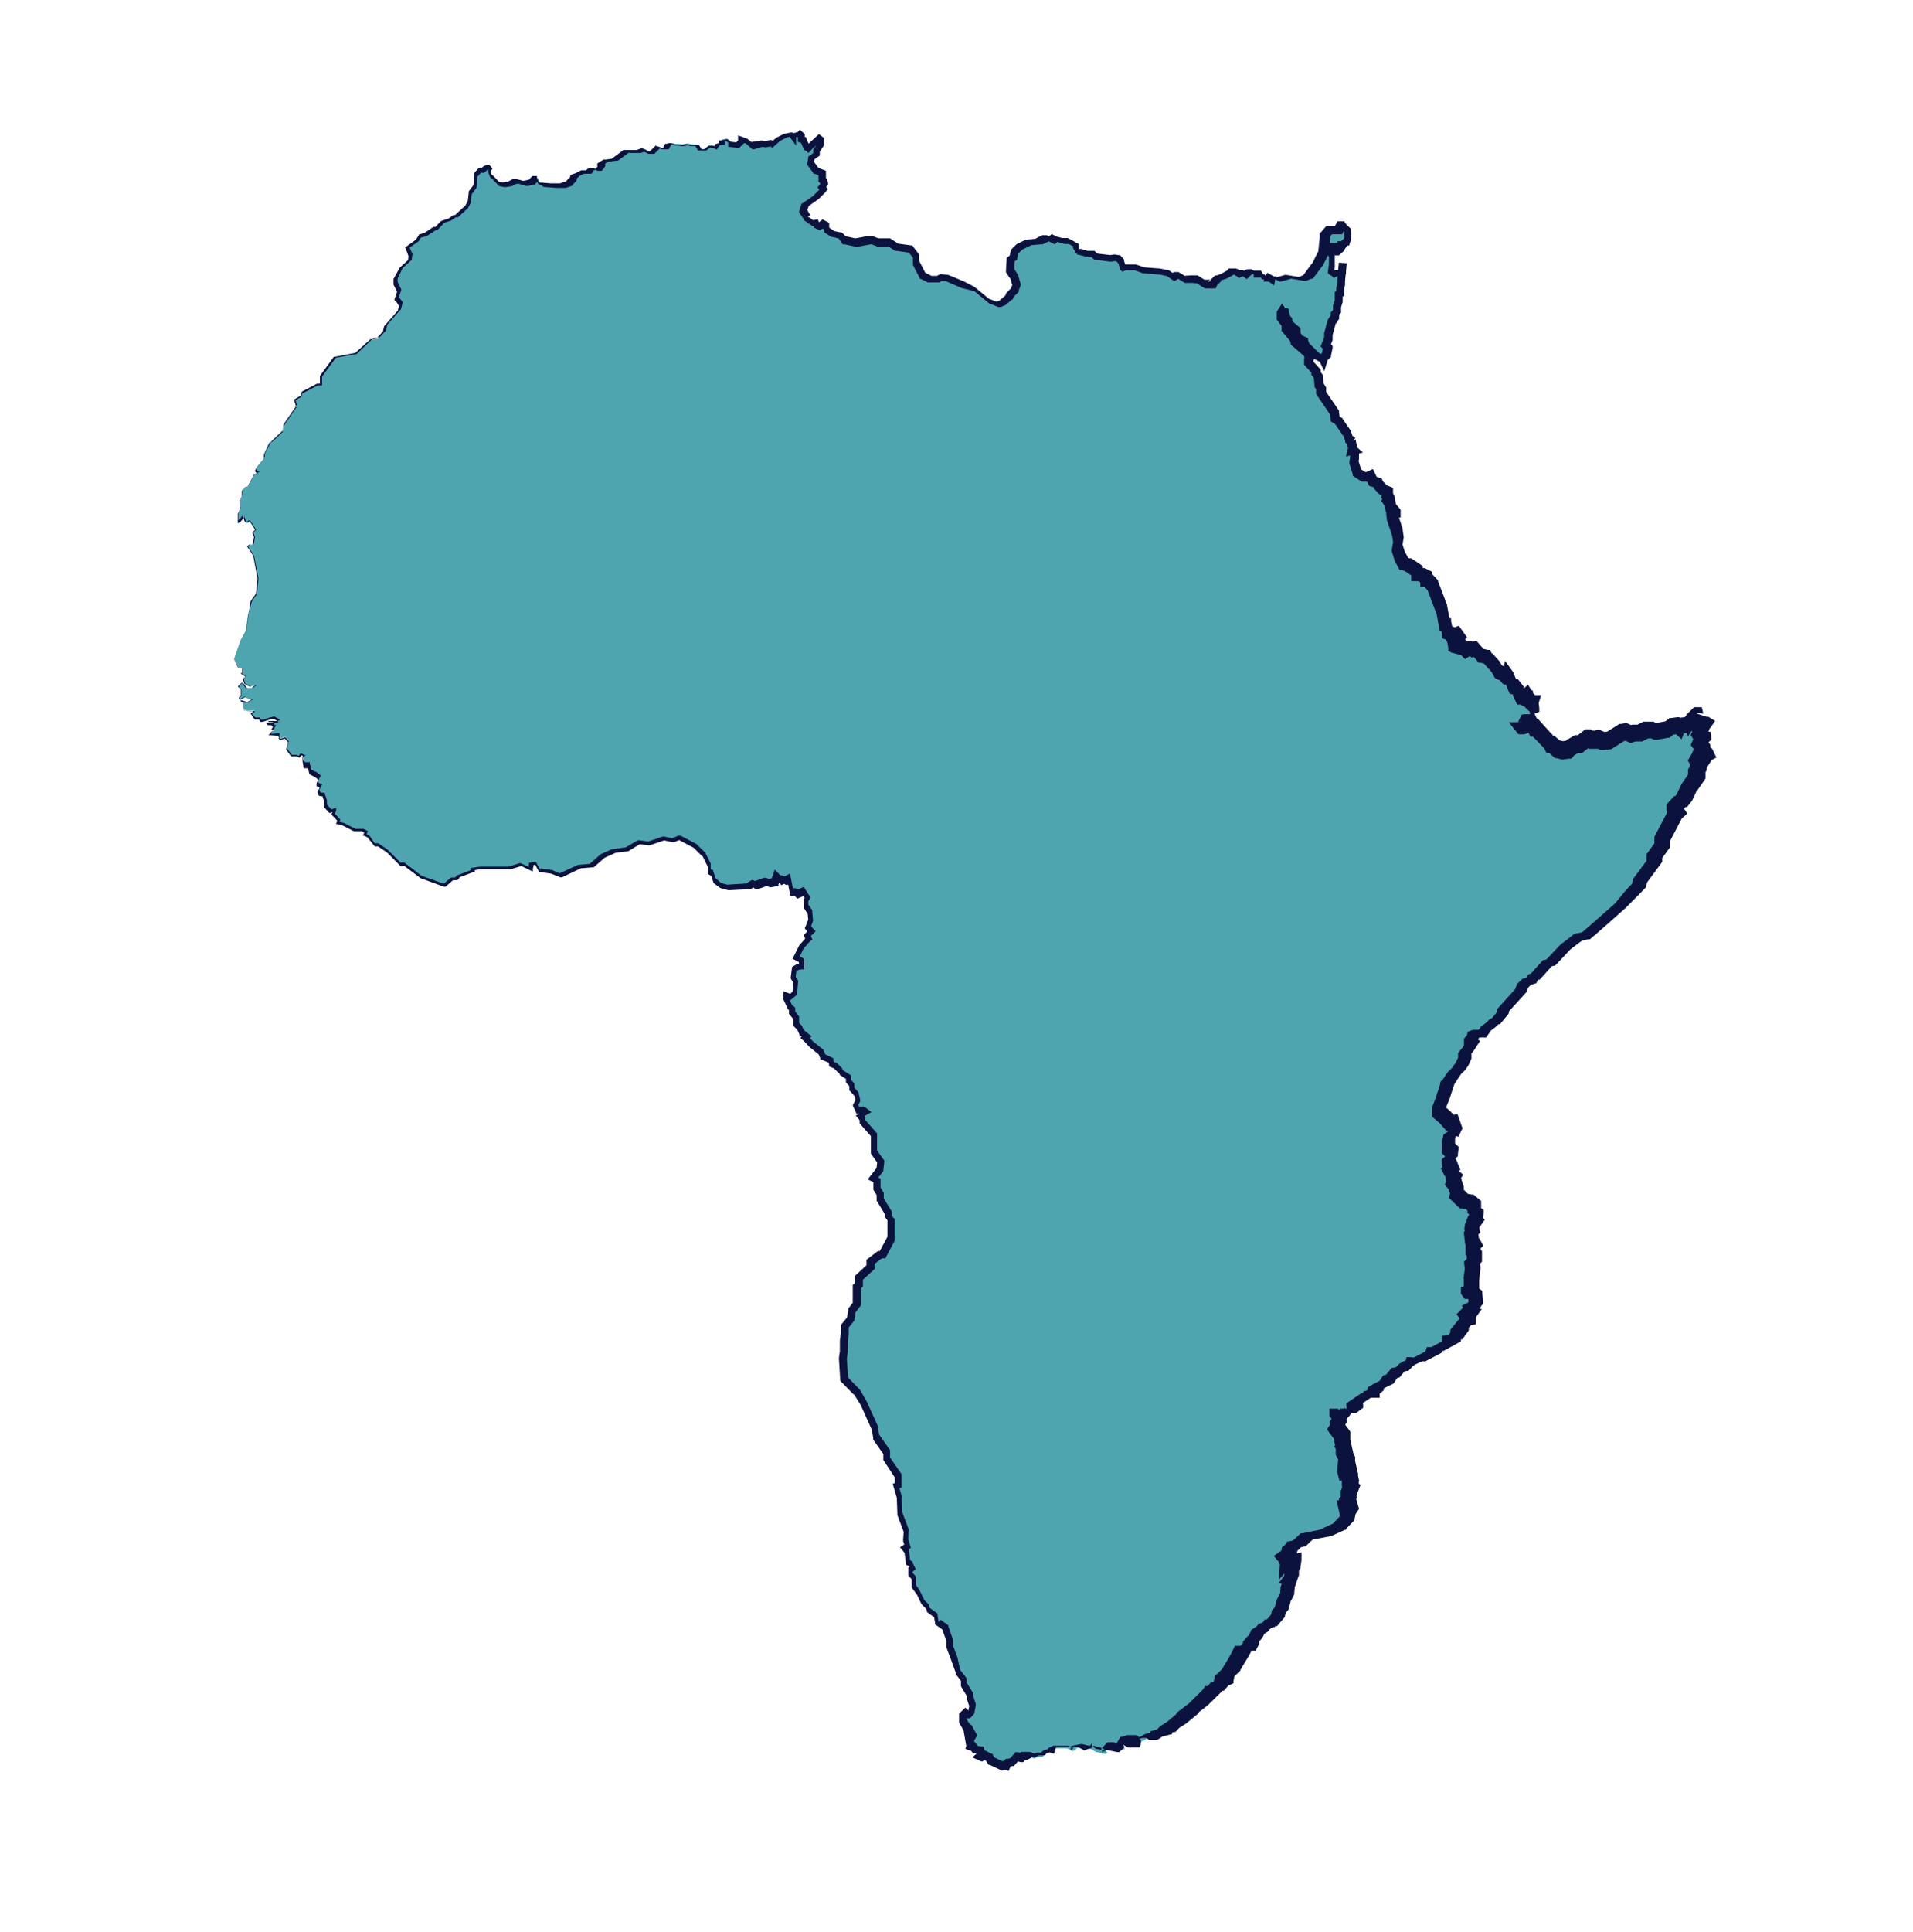 <svg id="Layer_1" data-name="Layer 1" xmlns="http://www.w3.org/2000/svg" viewBox="0 0 177 178.71"><defs><style>.cls-1{fill:#4ea5b0;}.cls-2{fill:#0c123e;}</style></defs><title>Africa</title><polyline class="cls-1" points="21.65 60.97 22.09 61.73 22.47 61.8 22.47 62.2 22.3 62.23 22.8 62.55 22.53 62.75 22.59 62.92 22.68 63.22 23.2 63.48 23.65 63.35 23.35 63.64 22.8 63.66 22.4 63.14 22.05 63.49 22.27 63.78 22.27 63.93 22.27 64.38 22.08 64.59 22.18 64.75 22.64 64.5 23.32 64.75 22.88 65.02 22.67 64.94 22.34 64.85 22.49 64.99 22.47 65.37 22.47 65.38 22.64 65.68 23.3 65.72 23.58 65.74 23.21 66.02 23.58 66.38 23.98 66.41 24.09 66.62 24.32 66.67 24.83 66.49 25.32 66.38 25.86 66.68 25.69 66.81 24.7 66.82 24.82 66.99 25.15 67.03 25.33 67.23 25.21 67.41 25.44 67.42 24.97 67.94 25.82 67.85 25.79 68.18 25.88 68.3 26.35 68.16 26.39 68.15 26.71 68.5 26.53 69.24 26.98 69.86 27.43 69.89 27.74 70.01 27.92 69.75 28.25 69.91 28.1 70.06 28.09 70.38 28.27 70.56 28.69 70.57 28.84 71.18 29.39 71.47 29.68 71.7 29.7 71.72 29.49 72.1 29.46 72.4 29.75 72.55 29.48 73.07 29.63 73.39 30.01 73.44 30.21 74.08 30.21 74.53 30.66 75.02 31.06 74.86 31.07 74.95 30.91 75.3 31.16 75.54 31.44 75.87 31.33 76.11 31.78 76.22 32.85 76.78 33.09 76.78 33.61 76.78 33.85 76.91 33.91 76.94 33.76 77.23 34.09 77.38 34.61 78.11 34.91 78.12 35.66 78.63 35.74 78.68 36.98 79.92 37.41 79.97 38.93 81.1 40.91 81.82 41.1 81.89 41.79 81.28 42.23 81.28 42.38 81.09 43.76 80.57 43.77 80.38 44.53 80.27 47.18 80.25 48.18 79.94 49.1 80.38 49.19 79.88 49.57 79.79 49.86 80.31 49.96 80.5 51.04 80.65 51.83 81 53.55 80.17 54.76 80.06 55.8 79.18 56.76 78.73 57.84 78.58 58.01 78.56 59.09 77.89 59.29 77.92 60.01 78.02 61.39 77.55 61.47 77.56 62.25 77.73 62.89 77.47 64.35 78.25 65.17 79.05 65.67 80.01 65.66 80.65 65.93 80.79 66.15 81.48 66.67 81.95 67.39 82.15 69.33 82.04 69.73 81.8 70.01 81.92 70.94 81.59 71.24 81.72 71.75 81.62 71.95 81.06 72.31 81.44 72.46 81.34 72.48 81.35 72.75 81.48 73.07 81.31 73.31 82.54 73.66 82.59 73.84 82.8 74.43 82.54 74.73 83.03 74.6 83.28 74.6 83.84 74.96 84.36 75.04 85.13 74.76 85.82 75.05 86.13 74.73 86.44 74.66 86.52 74.81 86.87 74.17 87.58 73.67 88.53 74.17 88.79 74.17 88.91 74.14 89.38 73.72 89.44 73.42 89.63 73.33 90.39 73.57 90.77 73.57 90.77 73.57 90.77 73.48 91.88 73.1 92.19 72.62 92.03 72.58 92.24 73.01 93.12 73.24 93.3 73.24 93.62 73.6 94.09 73.6 94.69 73.9 94.99 74.11 95.46 74.63 95.89 74.47 95.99 75.02 96.57 75.93 97.29 76.11 97.73 76.84 98.08 76.9 98.41 77.25 98.55 77.33 98.63 77.73 99.02 77.87 99.28 78.47 99.65 78.49 100.02 78.8 100.36 78.79 100.76 79.02 101.01 79.26 101.27 79.39 101.85 79.17 102.27 79.27 102.51 79.38 102.74 79.95 102.75 80.19 102.94 79.62 103.25 79.83 103.51 79.83 103.8 80.94 105.04 80.98 106.6 81.58 107.45 81.49 108.23 80.86 109.05 81.22 109.23 81.22 109.96 81.52 110.45 81.52 110.96 82.28 112.2 82.25 112.54 82.49 112.84 82.49 114.6 81.7 116.08 81.46 116.08 80.58 116.75 80.55 117.23 79.46 118.2 79.43 118.87 79.25 119.02 79.25 120.63 78.77 121.26 78.64 122.02 78.1 122.69 78.1 123.42 78.01 124.05 78.04 125.02 77.95 125.66 77.96 125.86 78.07 127.57 79.25 128.78 79.89 129.87 80.88 132.09 81.03 132.99 82.03 134.41 82.03 134.97 83.08 136.5 83.08 137.33 82.83 137.44 83.12 138.46 83.18 140.01 83.77 141.58 83.71 142.43 83.89 143 83.6 143.18 83.84 143.49 83.99 144.53 84.26 144.68 84.44 145.03 84.23 145.2 84.23 145.61 84.55 145.95 84.58 146.72 84.95 147.22 85.43 148.18 85.92 148.66 86.02 148.93 86.7 149.42 86.72 149.43 86.82 150.09 87.47 150.55 87.9 151.78 87.88 152.34 88.31 153.44 88.56 154.61 89.12 155.33 89.14 155.77 89.71 156.72 89.67 157.03 89.89 157.7 89.77 158.32 89.54 158.57 89.36 158.57 89.16 158.37 88.95 158.57 88.95 159.08 89.25 159.6 89.61 159.92 89.96 160.56 89.69 161.01 89.78 161.51 89.69 161.01 89.85 161.27 89.64 161.85 89.85 161.27 90.23 161.78 90.69 161.86 90.8 162.28 90.63 162.41 90.82 162.5 91.11 162.36 91.49 162.55 91.71 162.91 91.71 162.91 92.71 163.38 92.9 163.29 93.11 163.37 93.24 163.08 93.6 163.01 94.03 162.52 94.51 162.63 94.61 162.48 95.11 162.45 95.69 162.66 96 162.53 96.48 162.5 96.6 162.34 96.82 162.16 97.07 162.09 97.28 162.19 97.38 161.86 97.7 161.71 98.77 161.72 99.23 161.97 99.55 161.86 99.56 161.71 100.16 161.59 101.08 161.83 101.35 162.03 102.32 162.24 102.44 162.12 102.32 161.86 102.6 161.58 102.93 161.61 103.34 161.82 104.04 161.81 104.06 161.7 103.76 161.45 103.98 161.08 104.48 160.93 105.09 160.91 105.31 161.07 105.76 161.03 106.2 160.76 106.97 160.56 106.97 160.43 107.45 160.29 107.74 159.96 108.42 159.53 109.46 158.7 109.45 158.6 110.44 157.83 111.8 156.49 111.89 156.33 112.09 156.33 112.44 155.91 112.81 155.75 112.92 155.19 113.56 154.58 114.39 153.19 114.69 152.6 115.07 152.58 115.3 152.16 115.3 151.96 115.69 151.51 115.94 151.03 116.42 150.72 116.61 150.49 117.02 150.3 117.14 150.12 117.31 150.12 117.86 149.48 117.95 149.12 118.24 148.78 118.43 148.01 118.73 147.41 118.8 146.78 119.04 146.06 118.91 146.01 119.16 145.69 119.16 145.6 119.17 145.29 119.37 144.96 119.45 144.39 119.44 144.2 119.31 144.22 119.22 144.56 118.93 144.47 118.75 144.71 118.77 144.35 118.58 143.99 118.5 143.88 118.68 143.75 118.89 143.76 119.03 143.27 119.29 143.06 119.44 142.82 119.95 142.69 120.62 142.05 122.38 141.71 123.68 141.12 124.41 140.34 124.53 139.83 124.78 139.45 124.71 139.22 124.41 139.4 124.33 139.06 124.44 139.06 124.47 138.65 124.65 138.42 124.65 138.09 124.89 137.45 124.8 137.38 124.83 136.83 125 136.62 124.83 136.83 124.8 137.38 124.83 136.83 124.67 136.15 124.67 136.5 124.52 136.52 124.41 136.08 124.51 134.83 124.27 134.39 124.25 133.93 124.04 133.58 124.25 133.93 124.11 133.28 124.09 133 123.52 132.23 123.73 131.91 123.67 131.61 123.82 131.41 123.83 131.1 123.64 130.87 123.64 130.7 123.85 130.67 124.23 130.91 124.42 130.66 124.91 130.66 125.25 130.4 125.19 129.95 126.26 129.23 126.73 129.21 126.71 128.93 126.9 128.87 127.11 128.69 127.13 128.49 127.49 128.28 127.49 128.28 128.13 127.96 128.47 127.45 128.47 127.45 128.71 127.34 129.2 126.75 129.57 126.66 129.94 126.27 130.21 126.1 130.79 125.83 130.81 125.72 131.31 125.78 132.58 125.1 132.68 124.81 132.88 124.8 134.21 124.08 134.18 123.69 134.51 123.65 134.91 123.11 134.91 122.86 135.35 122.31 135.6 122.26 135.65 121.85 135.83 121.59 135.57 121.56 135.48 121.64 135.41 121.53 135.69 121.25 135.95 121.25 136.01 121.05 135.88 120.87 136.1 120.76 136.3 120.47 136.21 119.69 136.1 119.61 135.7 119.59 135.6 119.45 135.61 119.34 135.91 119.29 135.91 118.39 136.02 117.23 135.88 118.22 136.02 117.23 135.94 116.7 136.16 116.49 136.14 116 136.03 115.88 136.03 115.36 136.15 115.24 135.92 114.81 135.83 114.1 135.98 113.95 135.95 113.83 135.88 113.68 135.92 113.47 136.33 112.88 136.22 112.79 136.33 112.55 136.41 112.07 136.26 111.99 136.21 111.95 136.21 111.76 135.78 111.39 135.26 111.32 134.55 110.63 134.62 110.33 134.41 109.73 134.22 109.51 134.42 109.18 134.19 108.98 134.1 108.59 133.98 108.34 134.1 108.31 133.88 107.79 133.81 107.34 134.08 107.12 134.13 106.65 133.83 106.35 133.79 105.61 133.91 105.13 134.16 104.97 134.32 105.03 134.44 104.79 134.17 104.05 133.91 104.09 133.49 103.61 132.92 103.12 132.9 102.67 133.23 101.83 133.66 100.5 133.79 100.3 133.76 99.99 133.79 100.3 134.37 99.46 134.37 99.46 134.76 99.08 135.05 98.66 135.35 98.03 135.35 97.57 135.67 97.17 136 96.66 135.88 96.56 135.89 96.32 136.18 95.99 136.22 95.84 136.47 95.76 137.05 95.76 137.42 95.26 137.98 94.82 137.98 94.82 138.22 94.56 138.37 94.51 139.03 93.71 139.06 93.58 139.08 93.49 140.73 91.66 140.92 91.24 141.34 90.83 141.75 90.71 141.91 90.41 142.11 90.33 143.23 89.09 143.53 89 144.9 87.56 145.61 87.02 146.17 86.63 146.83 86.5 147.78 85.69 150.01 83.72 151.07 82.44 151.67 81.81 151.81 81.39 153.17 79.54 153.2 79.21 153.93 78.2 153.97 77.56 155.11 75.4 155.37 75.17 155.17 74.88 155.2 74.66 155.64 74.18 155.8 74.21 156.09 73.85 156.56 72.86 157.25 71.89 157.22 71.37 157.35 71.16 157.42 70.69 157.26 70.42 157.56 69.92 157.73 69.88 157.76 70.35 158.03 69.95 158.16 69.88 158.04 69.64 157.91 69.61 157.95 69.71 157.68 69.75 157.82 69.43 157.76 69.09 157.58 68.85 157.76 68.43 157.97 68.26 157.95 68.14 157.69 68.13 157.59 67.95 157.71 67.75 157.73 67.43 157.86 67.11 158.07 66.81 157.98 66.75 157.75 66.77 157.24 66.59 157.09 66.81 157.02 66.51 156.85 66.49 156.6 66.73 156.65 66.78 156.5 67.07 156.43 67.01 156.07 67.37 155.46 67.44 155.4 67.61 155.24 67.45 154.65 67.54 154.28 67.83 153.3 68.01 153.1 68.02 152.91 67.9 152.28 67.95 151.72 68.23 151.18 68.2 150.88 68.3 150.48 68.13 150.09 68.2 148.88 68.96 148.3 69.02 147.9 68.84 147.71 68.9 147.16 68.93 147.04 68.81 146.85 68.82 146.18 69.36 145.85 69.36 145.33 69.68 145.15 69.9 144.57 69.98 144.08 69.85 143.58 69.4 143.38 69.35 143.24 69.05 142.03 67.71 141.9 67.69 141.78 67.44 141.71 67.3 141.19 67.3 140.88 67.43 140.74 67.4 140.52 67.13 140.95 67.13 141.16 66.83 141.44 66.82 141.81 66.41 142.01 66.32 141.94 65.7 142 65.52 141.88 65.52 141.41 65.06 141.42 64.91 141.41 64.91 141.31 64.86 141.24 64.75 141.08 64.89 140.86 64.78 140.65 64.78 140.47 64.38 140.55 64.26 140.26 63.89 140.01 63.83 139.68 63 139.54 62.81 139.53 62.93 139.36 62.93 139.08 62.57 138.66 62.4 138.37 61.9 137.7 61.14 137.57 60.93 137.02 60.8 136.83 60.57 136.46 60.15 136.2 60.24 136.07 60.17 135.78 60.2 135.58 60.34 135.35 60.11 135.01 59.6 135.15 59.45 134.79 58.94 134.64 59 134.6 59.41 134.7 59.39 134.73 59.95 134.38 59.86 134.27 59.24 134.11 58.81 133.83 58.72 133.83 58.54 133.73 58.01 133.58 57.97 133.31 56.53 132.47 54.34 132 53.84 131.98 53.84 131.85 53.84 131.85 53.56 131.41 53.34 131 53.32 131 52.95 130.13 52.36 129.79 52.28 129.43 51.6 129.16 50.74 129.28 49.99 129.17 49.21 128.69 47.77 128.64 47.4 128.7 47.34 128.86 47.53 128.91 47.66 129.01 47.66 129.01 47.47 128.63 47.01 128.5 46.45 128.41 46.34 128.42 46.26 128.35 46.16 128.4 46.06 128.29 45.91 128.34 45.73 128.37 45.56 128.37 45.52 128.02 45.38 127.56 44.91 127.43 44.66 127.02 44.54 126.76 44.01 126.52 44.12 126.14 44.1 125.53 43.7 125.22 42.66 125.29 42.38 125.26 41.89 125.13 41.62 125.17 41.44 125.33 41.57 125.13 41.62 125.17 41.44 125.03 40.73 125.17 40.82 125.03 40.73 125.01 40.86 124.79 40.59 124.61 40.05 123.82 38.89 123.48 38.68 123.39 38.12 122.14 36.27 122.15 35.85 121.94 35.51 121.87 34.74 121.66 34.48 121.66 34.26 120.97 33.52 120.94 33.23 121.02 32.91 120.85 32.59 119.69 31.61 119.6 31.29 118.85 30.41 118.85 29.96 118.43 29.42 118.48 29.14 118.45 28.87 118.54 28.73 118.61 28.86 118.81 28.86 118.94 29.37 119.13 29.58 119.17 29.84 119.94 30.49 119.94 30.88 120.14 31.28 120.67 31.52 120.79 31.9 121.74 32.91 122.27 33.2 122.33 33.32 122.41 33.08 122.68 32.82 122.83 32.11 122.65 31.93 122.89 31.32 122.94 30.9 123.24 29.8 123.32 29.67 123.55 29.31 123.56 29.25 123.54 28.99 123.74 28.79 123.74 28.33 123.89 27.83 123.88 27.24 124 27.16 124 26.73 124.1 26.28 124.08 25.98 124.23 24.36 124.16 25.11 124.01 25.15 123.77 25.15 123.44 25.33 123.25 25.14 123.33 24.52 123.33 23.58 123.22 23.38 123.32 22.83 123.8 22.83 123.84 23.15 124.04 23.18 124.28 22.96 124.27 22.73 124.43 22.75 124.56 22.55 124.8 22.33 124.83 22.33 124.93 22.01 124.88 21.3 124.59 21.02 124.49 20.88 124.47 20.88 124.27 20.89 124.06 21.3 123.42 21.32 123.18 21.27 122.75 21.75 122.6 23.2 122.03 24.36 121.41 25.19 121.15 25.54 120.6 25.75 119.33 25.54 118.33 25.81 117.73 25.49 117.58 25.75 117.55 25.94 117.2 25.7 117.04 25.46 116.92 25.41 116.82 25.25 116.76 25.14 116.52 25.16 116.16 25.12 115.99 25 115.82 25.01 115.61 25.07 115.52 25.13 115.3 25.34 115.07 25.17 114.88 25.2 114.65 25.29 114.51 25.15 114.4 25.18 114.3 25.08 114.13 25.05 113.93 25.08 113.84 25.2 113.6 25.35 113.48 25.41 113.23 25.55 112.71 25.71 112.29 26.12 112.21 26.3 111.55 26.3 110.82 25.85 110.35 25.8 109.67 25.85 109.1 25.49 108.87 25.49 108.63 25.64 108.07 25.25 107.42 25.11 105.86 24.99 105.09 24.73 104.09 24.77 103.89 24.84 103.89 24.84 103.71 24.28 103.42 23.96 103.06 23.9 102.7 23.96 101.35 23.79 101.08 23.55 100.55 23.5 99.84 23.31 99.69 23.08 99.84 23.02 99.82 22.78 98.97 22.31 98.53 22.31 97.84 22.13 97.67 22.04 97.46 22.22 97.04 22.01 96.89 22.01 96.27 22.32 95.28 22.41 94.44 22.82 93.95 23.29 93.83 23.84 93.57 24.04 93.51 25.06 93.88 25.62 94.12 26.43 93.95 26.88 93.43 27.41 93.36 27.59 92.68 28.17 92.27 28.33 91.39 27.98 90.63 27.35 90.02 26.86 89.09 26.38 87.61 25.76 86.96 25.68 86.75 25.8 85.98 25.8 85.31 25.47 84.69 24.28 84.71 23.66 84.21 22.99 82.92 22.81 82.24 22.37 81.14 22.34 80.51 22.1 79.11 22.36 78.13 22.14 77.75 21.78 77.29 21.69 77.05 21.64 76.46 21.28 76.4 21.07 76.38 20.78 76.08 20.62 75.96 20.71 75.99 20.86 75.84 20.98 75.57 20.86 75.48 20.55 75.19 20.62 74.55 20.18 74.24 19.6 74.43 19.01 75.43 18.32 76.01 17.74 76.16 17.56 75.99 17.33 76.2 17.11 76.13 16.82 75.98 16.71 75.99 16.06 75.4 15.83 74.92 15.18 75.01 14.65 75.49 14.32 75.52 13.96 75.92 13.37 75.92 12.97 75.73 12.84 75.02 13.49 74.78 13.75 74.58 13.63 74.28 12.94 74.08 12.87 74.13 12.52 73.87 12.29 73.44 12.38 73.42 12.64 73.21 12.35 72.68 12.46 71.95 12.82 71.44 13.28 71.44 13.28 71.33 13.16 70.77 13.26 70.47 13.2 69.62 13.44 69.18 13.06 68.64 12.87 68.62 13.08 68.27 13.41 67.59 13.34 67.55 13.02 67.26 12.81 66.79 12.91 66.76 13.19 66.35 13.26 66.17 13.56 65.91 13.46 65.6 13.46 65.19 13.78 64.73 13.78 64.48 13.37 63.93 13.34 63.69 13.26 63.16 13.35 62.74 13.29 62.54 13.34 62.18 13.22 61.92 13.28 61.72 13.69 61.3 13.69 60.92 13.53 60.41 14.03 60.1 14.02 59.63 13.76 59.21 13.91 58.44 13.94 58 13.88 57.03 14.62 56.47 14.7 56.19 14.71 55.72 15.01 55.69 15.31 55.45 15.64 55.23 15.64 55.1 15.52 54.81 15.53 54.6 15.68 54.49 15.83 53.92 15.87 53.45 16.11 53.2 16.34 53.13 16.58 52.74 17 52.13 17.19 51.6 17.22 51.31 17.23 50.18 17.14 49.93 16.88 49.82 16.5 49.68 16.46 49.66 16.46 49.31 16.84 48.67 16.97 48.03 16.8 47.7 16.78 47.27 17 46.67 17.09 46.23 17 45.68 16.41 45.46 16.24 45.37 15.93 45.37 15.7 45.45 15.59 45.33 15.44 44.94 15.57 44.77 15.72 44.46 15.69 44.08 16.12 43.99 17.2 43.56 17.77 43.47 18.59 43.21 19.11 42.3 19.96 42.09 19.97 41.65 20.28 40.91 20.53 40.36 21.12 40.15 21.12 39.35 21.65 38.87 21.81 38.59 22.24 37.67 22.9 37.99 23.59 37.94 24.07 37.13 24.8 36.62 25.86 36.59 26.3 36.92 26.97 36.66 27.71 36.83 27.87 37.06 28.16 36.92 28.73 35.66 30.16 35.53 30.72 34.95 31.34 34.32 31.4 32.93 32.65 30.98 33.02 30.49 33.69 29.72 34.77 29.72 35.56 29.36 35.57 27.96 36.3 27.83 36.69 27.28 37.01 27.45 37.53 26.22 39.31 26.15 39.89 25.21 40.76 24.92 40.92 24.42 42.01 24.47 42.31 23.67 43.37 23.64 43.56 23.88 43.75 23.53 43.88 22.89 45.05 22.65 45.11 22.37 45.41 22.4 45.91 22.18 46.33 22.23 46.99 22.23 47.08 22.03 47.51 22.06 48.28 22.5 47.78 22.67 48.27 22.84 48.36 23.08 48.16 23.65 49.03 23.39 49.28 23.55 49.71 23.41 50.39 23.14 50.39 22.91 50.55 23.48 51.43 23.88 53.51 23.74 54.94 23.26 55.62 22.94 56.86 22.83 57.68 22.74 58.33 22.23 59.27"/><path class="cls-2" d="M21.65,61l.45.77h0l.38.06h0v.41h0l-.16,0h0l.5.32h0l-.27.2h0l.15.47h0l.51.25h0l.45-.12h.05l0,0-.3.29h0l-.55,0h0l-.41-.52h0l-.35.35v0l.23.28h0v.6h0l-.19.21v0l.1.15h0l.46-.25h0l.68.24.05,0-.05,0-.43.28h0L22.66,65h0l-.33-.09,0,0,.15.13h0v.41h0l.17.3,0,0c.31,0,.63,0,.94.06h.09l-.07,0-.36.28V66l.37.36h0l.41,0h0v0l.11.21,0,0,.23,0h0l.52-.19h0l.49-.11h0l.54.3.07,0-.06,0-.17.12h0l-1,0,0-.08.12.17,0,0,.34,0h0l.18.2,0,0,0,0-.12.18-.05-.09.23,0h.12l-.08.09L25,68l-.05-.1.85-.09h.07v.07l0,.34v0l.09.12-.07,0,.51-.15h0l0,0,.32.35,0,0v0l-.18.74V69.2l.46.62-.05,0,.45,0h0l.3.12-.08,0,.18-.26,0,0,.06,0,.33.15.1,0-.07.08-.16.15,0,0,0,.32,0-.06.18.18-.05,0h.48l0,.06.15.61,0,0,.54.28h0l.32.26,0,0,0,.06-.21.38v0l0,.3-.05-.08.29.15.08,0,0,.08-.27.51V73l.15.32-.07,0,.38,0h.06v.06l.21.63h0v.47l0-.06.45.48-.11,0,.4-.15.11,0,0,.12,0,.09V75l-.16.34,0-.11.25.24h0l.29.33,0,0,0,.06-.11.24L31.35,76l.46.11h0l1.07.55h.74l0,0,.3.16.1,0L34,77l-.15.29,0-.16.33.16h0l0,0,.51.73L34.61,78H35l0,0,.83.56h0l1.24,1.23-.07,0,.42,0h0l0,0L39,81l0,0,2.17.78-.15,0,.7-.61,0,0h.49l-.11,0,.15-.19,0,0,0,0,1.38-.52-.1.13v-.32h.12l.76-.11h0l2.65,0h0l1-.32.06,0,.06,0,.92.43-.24.13.09-.5,0-.11.11,0,.38-.09.13,0,.06.11.4.71L50,80.32l1.07.15h0l.79.34h-.15L53.47,80l0,0h0l1.21-.11-.1,0,1-.88h0l0,0,1-.45,0,0h0L58,78.36l-.08,0L59,77.72l.06,0h.08l.92.12h-.1l1.38-.47,0,0h.06l.86.18h-.12l.63-.26.1,0,.09,0,1.47.77h0l0,0,.82.8,0,0v0l.51,1,0,0v.7l-.13-.22.27.14.09,0,0,.09.23.7-.07-.1.52.46-.1,0,.73.2h-.08l1.94-.12-.12,0,.4-.24.1-.07.12,0,.29.12h-.18l.92-.33.1,0,.09,0,.3.13h-.15l.51-.11-.18.17.19-.56.13-.39.29.29.37.38-.32,0,.15-.09.12-.07.12.06.29.13h-.23l.32-.17.3-.16.07.34.24,1.22-.22-.2.35,0,.1,0,.06.07.19.21-.3-.07.59-.25.2-.09.12.19.3.48L75,83l-.07.13-.14.25,0-.12v.56l0-.15.36.52,0,.05v.07l.07.77v.06l0,.06-.27.7L75,85.64l.29.31.18.18-.18.18-.4.39.06-.29.15.35.07.16L75,87l-.63.71,0,0-.5,1-.12-.36.5.25.16.08v.17l0,.59v.22l-.22,0-.42.07.1,0-.29.18.12-.19-.1.76,0-.17.24.38,0,.07v.09l-.09,1.11V92l-.09.07-.38.32-.11.1-.15,0-.48-.17.36-.21,0,.21,0-.16.42.88-.07-.1.23.18.1.09v.45l-.06-.17.37.47.05.07v.7l-.08-.19.31.3,0,0,0,0,.22.47-.08-.1.51.42.29.23-.31.21-.15.11.05-.42.54.58,0,0,.91.72.06.05,0,.07.18.43-.14-.14.73.35.13.06,0,.14.06.33L77,98.15l.35.14.05,0,0,0,.48.47,0,0,0,0,.13.26L78,99l.6.37.13.08v.15l0,.36-.08-.17.32.34.08.09v.12l0,.39-.07-.2.47.51,0,0,0,.08.13.57,0,.11,0,.09-.23.43v-.26l.21.47-.25-.17.57,0h.09l.08.06.24.18.35.26-.39.22-.57.32.08-.44.22.26.06.08v.39l-.07-.19,1.1,1.24.08.07V105l0,1.56,0-.16.6.85.07.09,0,.11-.09.79v.08l-.06.07-.63.81-.1-.44.36.18.17.08V110l0-.16.3.49,0,.07v.6l0-.15.76,1.24,0,.08v.1l0,.33-.07-.21.25.3.06.08v1.94l0,.07L82,116.23l-.08.16h-.43l.19-.06-.88.66.12-.22,0,.48v.13l-.09.08-1.09,1,.1-.21,0,.66V119l-.1.09-.18.15.11-.24v1.71l-.06.09-.49.63.06-.14-.12.76v.09l-.06.06-.54.67.07-.2v.77l-.09.64V124l0,1v.06l-.09.63v-.06l.13,1.91-.09-.21,1.18,1.22,0,0,0,0,.63,1.09h0v0l1,2.22,0,0v0l.15.89-.06-.13,1,1.42.06.09V135l0-.19,1.06,1.53,0,.08v1.16l-.21.08-.26.11.2-.39.29,1v.08l.06,1.55,0-.11.59,1.57,0,.07v.07l-.06.85v-.12l.18.57.08.25-.22.14-.29.18.08-.5.25.31,0,.07,0,.09.14,1.05-.17-.25.27.14.09.05,0,.09.18.36.13.25-.22.17-.21.17.13-.27v.41l-.09-.23.32.34.08.1v.12l0,.77-.06-.19.36.5,0,0v0l.49,1-.07-.08.49.48,0,.05,0,.07.1.27-.12-.16.69.5.12.09,0,.14.1.65L87,149.8l.66.47.09.07,0,.1.43,1.23,0,.05v.63l0-.14.42,1.11v.05l.26,1.16-.07-.14.56.73.07.09v.11l0,.44,0-.17.58.95.06.11,0,.12,0,.3,0-.15.22.67,0,.09,0,.09-.12.62,0,.09-.06.08-.24.26-.1.11h-.49l-.11-.11-.19-.2h.5l-.21.2.11-.26v.51l0-.18.3.52-.07-.09.36.32,0,0,0,.05.36.64.1.19-.11.18-.27.44,0-.25.08.51-.71.12-.09-.5-.35-2,1,1.75.16.27.08.15,0,.15L90,162l-.68-.24.2-.58.23-.63.41.54.38.5-.23-.14.47.09.23,0,.05.22.11.42.06.22-.18.15-.17.14-.08-.62.19.09h-.31L91,162l.16-.08.17.08.37.2.09,0,.06.09.22.36-.15-.14,1,.47h-.31l.19-.09.13-.07.15.05.21.08-.46.2.13-.29.08-.18.19,0,.36-.07-.21.12.43-.49.14-.17.22,0,.48.1-.38.16.09-.15.11-.14.18,0,.49,0h.08l.07,0,.59.21h-.27l.31-.14.06,0H96l.48,0-.28.14.13-.16,0,0,0,0,.21-.18.06-.05.08,0,.25-.07.13,0,.13.06.21.1-.52.23.1-.33,0-.16.16-.07.31-.15.08,0h1.24l.08,0,.47.25-.3,0,.31-.12-.24.34v-.15l0-.29.28-.05.61-.13h.08l.08,0,.93.23.07,0,.06.05.27.2-.15-.07,1,.21-.35.1.13-.13-.08.44L102,162l-.11-.24.18-.19.28-.29.13-.13.18,0,.33,0H103l.06,0,.41.22-.18-.05h.7l-.36.29,0-.11.13.39-.3-.26-.25-.2.16-.28.22-.37.07-.13.15,0,.5-.16h.1l.61,0h.14l.11.08.21.17-.26-.08.45,0-.17,0,.44-.27,0,0h0l.77-.2-.29.37v-.42l.28-.08.48-.14-.18.11.3-.33,0,0,0,0,.68-.44,0,0,1-.83-.14.33v-.31l.16-.13,1-.76,0,0,1.36-1.35-.07.09.09-.16.11-.19h.43l-.29.14.35-.42.06-.07.09,0,.37-.16-.23.29.1-.56,0-.12.1-.09.64-.61-.07.08c.38-.65.8-1.28,1.12-2l.1-.2h.24l.38,0-.34.21L115,152l0,.19v-.35l.1-.11.39-.45,0,.07.24-.47,0-.1.09-.05.48-.32-.09.09.19-.23.06-.08.08,0,.41-.19-.17.14.13-.17.11-.18h.39l-.31.14.55-.64-.08.16.09-.36,0-.09.06-.07.29-.34-.08.16.19-.77v0l0,0,.3-.6,0,.14.06-.63v-.08l.24-.73.25.51-.13,0-.51-.19.33-.44.24-.32-.08.23v-.51l0-.09.2-.33,0,.14.08-.56v-.09l.48.37-.13,0,.32-.3-.09.34-.11.41-.4-.12-.29-.09.45-.14-.18.23-.82,1,.08-1.33,0-.35,0,.22-.2-.37,0,.06-.08-.11-.27-.34.36-.25.19-.13.11-.07h.34l-.41.29.14-.49,0-.12.1-.08.26-.21-.09.1.15-.24.09-.14.16,0,.51-.13-.19.1.68-.64.08-.08.12,0,1.76-.35-.09,0,1.3-.59-.14.09.73-.78-.1.19.12-.51,0-.07,0-.06.25-.38-.05.35-.07-.23.62.24-.31.18-.5.3-.12-.57-.08-.34-.11-.52h.63l-.42.4,0-.41v-.13l.08-.11.18-.23-.09.27V138l0-.08.24-.63.12.48-.09-.08-.16-.13v-.22l0-.54v-.14l.08-.1.17-.21.66.53-.17.21.1-.24,0,.54-.85-.05,0-.54v.12l-.17-.68.84-.1v.71l-.36.06-.14,0-.38.07-.1-.38-.11-.44,0-.07v-.07l.1-1.25,0,.24-.24-.44,0-.09v-.1l0-.47.07.21-.22-.35.74-.45.21.35-.78.32-.16-.65V133l.08.23-.57-.77-.18-.25.16-.25.22-.32-.07.33-.06-.31,0-.19.12-.15.15-.2-.09.24,0-.32.1.31-.19-.23-.11-.12v-.71l.37,0,.22,0,.16,0,.13.08.38.25-.58.1.2-.26.13-.17h.7l-.26.08.34-.25-.17.41-.06-.46,0-.27.22-.15,1.07-.72.1-.07h.13l.47,0-.43.47,0-.27,0-.35.33-.11.19-.06-.16.09.22-.18-.16.3,0-.2v-.23l.2-.12.36-.21h0l.64-.32-.17.15.34-.51.07-.11.12,0,.24-.1-.16.12.49-.6.09-.11.15,0,.37-.08-.22.13.37-.39,0,0,0,0,.27-.18h0l0,0,.58-.27-.24.31,0-.11.09-.39.4,0,.49.06-.26,0,1.27-.67-.21.24.1-.29.1-.27.29,0,.2,0-.18.06,1.33-.73-.24.43,0-.38,0-.42.42-.06.33,0-.3.19.39-.55-.08.27v-.4l.09-.13L135,122l.11-.14.17,0,.25,0-.37.4,0-.41v-.11l.07-.1.18-.26.32.71-.26,0,.34-.11-.09.08-.37.3-.28-.38-.08-.11-.23-.31.28-.28.28-.29.14-.13H136l-.43.32.06-.2.06.4-.13-.18-.31-.43.48-.24.21-.11-.17.15.2-.29-.07.31-.1-.78.18.31-.11-.08.26.1-.4,0h-.22l-.13-.18-.1-.14-.11-.15,0-.18,0-.11,0-.35.34-.05.31,0-.39.45v-.94l.11-1.16.92.11-.15,1-.91-.14.14-1v.13l-.07-.53,0-.23.17-.16.21-.21-.14.34V116l.12.3-.11-.12-.12-.13v-.89l.13-.13.12-.13-.08.55-.23-.43,0-.07v-.09l-.09-.71,0-.22.16-.16.15-.16-.12.44,0-.12,0,.1-.08-.15-.07-.15,0-.16.05-.21,0-.09,0-.08.41-.59.08.62-.11-.09-.26-.22.14-.32.1-.24,0,.11.07-.47.23.47-.21-.12-.22-.13v-.46l.17.35-.43-.36.23.11-.52-.08-.15,0-.11-.11-.71-.68-.19-.18.06-.26.07-.3v.25l-.2-.6.08.16-.19-.23-.21-.26.17-.29.2-.32.09.6-.23-.21-.12-.1,0-.15-.09-.39,0,.11-.12-.24-.26-.52.56-.15.12,0-.32.64-.22-.53,0-.06v0l-.07-.45,0-.26.21-.18.27-.22-.17.31,0-.47.14.4-.3-.3-.13-.13v-.18l0-.74v-.14l.12-.48.05-.19.15-.1.25-.16.18-.12.22.07.17,0-.58.25.12-.24,0,.37-.27-.74.52.32-.26,0-.26,0-.17-.19-.42-.48,0,0-.57-.49-.15-.14v-.2l0-.46v-.1l0-.1c.13-.35.29-.69.4-1.06l.35-1.08,0-.07,0-.06.14-.19-.09.33,0-.31,1-.11,0,.3-.88-.21.57-.84,0,0,0,0,.4-.38-.07.08.29-.43,0,.07.3-.63,0,.21V97.4l.11-.14.32-.4,0,0,.33-.52.11.66-.12-.1-.21-.16,0-.26v-.41l.11-.12.29-.33-.11.19,0-.14.07-.25.25-.09.25-.08.07,0h.67l-.39.2L137,95l0-.06.06,0,.56-.44-.06.06.23-.26.09-.09.12,0,.15-.06-.22.16.66-.8-.1.19,0-.21,0-.13.09-.09,1.65-1.83-.09.14.18-.42,0-.1.07-.07.42-.41.09-.08.12,0,.41-.13-.3.24.17-.3.08-.16.17-.07.2-.07-.19.13,1.12-1.24.09-.11.14,0,.3-.09-.22.14,1.36-1.44,0,0,0,0c.42-.33.85-.65,1.29-1l.1-.06.1,0,.66-.12-.23.11c1.07-.91,2.12-1.85,3.17-2.78l-.05.06,1.06-1.29h0l0,0,.6-.62-.11.19.14-.42,0-.08,0-.06,1.36-1.84-.09.24,0-.33V79l.08-.11.73-1-.09.24,0-.63v-.1l.05-.09,1.13-2.16,0-.08.06-.06.26-.23-.08.63-.2-.28-.1-.16,0-.18,0-.22,0-.15.1-.12.44-.48.18-.19.26,0,.16,0-.46.17.29-.36-.06.1.47-1,0,0,0,0,.69-1-.08.3,0-.52v-.15l.07-.12.13-.22-.06.17.08-.47.06.32-.16-.27-.14-.24.14-.24.29-.5.1-.17.19-.05.18,0,.55-.14,0,.57,0,.48-.86-.24.27-.4.06-.1.11,0,.12-.07-.2.62-.11-.24.31.25-.13,0,.56-.61,0,.09.19.55-.57.07-.27,0-.85.12.36-.78.15-.32,0,.29-.06-.34.08.19-.18-.25-.16-.21.11-.25.18-.41,0-.11.09-.07.21-.17-.16.43,0-.12.45.39h-.53l-.12-.23-.1-.18-.14-.23.14-.24.12-.19-.07.2,0-.32v-.07l0-.07.13-.32,0,0,0,0,.21-.31.15.66-.1,0,.28.06-.23,0h-.09l-.09,0-.51-.18.54-.19-.15.23-.58.91-.26-1-.07-.31L157,67l-.17,0,.38-.13-.24.24V66.4l0,0,.24.25-.16.3-.15.28-.26.5-.44-.35-.07-.05.62,0-.36.36-.11.11-.16,0-.61.07.38-.3-.06.16-.24.65-.51-.46-.16-.15.37.11-.59.09.22-.1-.36.29-.09.08-.12,0-1,.18H153l-.12-.07-.19-.11.27.06-.63,0,.17,0-.56.28-.11,0h-.11l-.54,0,.16,0-.3.09-.17.06-.16-.07-.39-.18.27,0-.39.08.15-.06-1.21.75-.09.06h-.1l-.58.07h-.13l-.12,0-.4-.19h.35l-.19.07-.07,0h-.06l-.55,0H147l-.14-.13-.12-.12.33.13h-.2l.27-.1-.67.54-.12.09h-.48l.22-.07-.52.31.12-.09-.18.22-.12.13-.17,0-.58.07h-.09l-.08,0-.49-.12-.11,0-.08-.07-.5-.46.18.11-.19-.06-.2,0-.09-.19-.14-.3.07.11L141.7,68l.25.14-.13,0-.23,0-.09-.21-.19-.39.41.25h-.52l.16,0-.31.13-.13,0-.13,0-.14,0-.15,0-.1-.12-.22-.27-.58-.73H141l-.36.19.2-.3.13-.19h.5l-.31.15.37-.42.07-.08.09,0,.21-.09-.28.46-.07-.62v-.09l0-.09.06-.19L142,66h-.31l-.12-.13-.46-.45-.14-.14v-.35l.21.39h0l0,0-.1,0L141,65.2l-.07-.11-.07-.12.67.11-.16.14-.22.2-.27-.14-.22-.11.2,0h-.49l-.12-.25-.18-.39-.1-.22.13-.2.08-.12,0,.5-.29-.37.24.16-.25-.07-.21-.06-.08-.2-.34-.83.06.09-.14-.19.79-.19,0,.12-.05.37h-.76L139,63.2l-.28-.35.17.12-.42-.17-.13-.06-.08-.13-.28-.5.05.07-.68-.75,0,0,0,0-.12-.22.28.21-.56-.13-.15,0-.09-.12c-.17-.21-.36-.42-.54-.63l.46.12-.26.09-.18.07-.18-.11-.12-.07.27.06-.3,0,.19-.07-.19.13-.3.21-.25-.25-.24-.24,0,0,0,0-.33-.5-.19-.28.23-.24.13-.16,0,.54-.36-.51.5.15-.15,0,.27-.36,0,.41-.5-.46h.09l.48-.08,0,.48,0,.56,0,.58-.56-.15-.35-.09L134,60.2l0-.27-.11-.62,0,.09-.17-.43.26.25-.27-.09-.29-.1v-.4l-.11-.53.3.32-.15,0-.25-.08-.05-.25-.27-1.44,0,.07-.83-2.2.09.14-.47-.5.3.14h-.57v-.7l.23.38-.44-.23.18,0-.41,0h-.4V53l.18.34-.88-.59.14.06-.33-.08-.18,0-.09-.17-.36-.68,0,0v0l-.27-.86,0-.09v-.1l.12-.74v.12l-.11-.79,0,.08-.48-1.44v-.07l-.05-.37,0-.2.15-.15.07-.06.32-.32.28.35.16.19,0,0,0,.06,0,.13-.39-.26h.1l-.4.4v-.19l.09.27-.38-.46-.06-.08,0-.09-.14-.55.07.15-.08-.12-.1-.13,0-.15v-.09l.09.31-.08-.09-.17-.21L128,46l0-.11,0,.42-.11-.15-.11-.15.05-.18,0-.18v0l0-.22.25.45-.35-.14-.08,0-.06-.06-.46-.48,0,0,0-.06-.12-.24.25.21-.41-.12-.18-.06-.07-.16-.26-.53.53.19-.24.12-.09,0H126l-.09-.06-.62-.4-.13-.08,0-.14-.31-1,0-.11,0-.11.07-.28v.12l0-.49,0,.15-.13-.26-.06-.13,0-.14,0-.18.15-.64.5.43.15.12.58.5-.73.2-.19,0-.65.18.15-.66.05-.18v.17l-.14-.72-.19-1,.82.62.14.1-.48.63-.13-.1.63-.25,0,.13-.15.85-.55-.65-.23-.27,0-.06,0-.08-.18-.53,0,.1-.79-1.17.11.11-.33-.21-.15-.1,0-.17-.09-.56.07.16-1.26-1.85-.07-.11v-.55l.06.23-.21-.34,0-.08v-.09l-.07-.77.08.21-.21-.26-.09-.11v-.36l.1.26-.68-.74-.09-.1v-.12l0-.29v-.13l.08-.32,0,.27-.16-.32.09.12-1.16-1-.09-.07,0-.11-.09-.32.07.14-.74-.88-.09-.1V30l.08.24-.42-.55-.1-.13,0-.17,0-.27v.1l0-.27,0-.13.08-.12.09-.14.33-.5.31.51.08.13-.33-.19h.49l.08.29.13.51-.07-.15.18.22.06.08,0,.1,0,.25-.13-.22.77.65.13.11v.57l0-.17.2.4-.18-.18.53.24.15.07,0,.16.12.38-.08-.14,1,1-.1-.07.53.29.11.06,0,.1.06.13-.69.05.07-.24,0-.1.07-.07.28-.25-.11.19.15-.71.1.34-.18-.18-.18-.17.1-.23.24-.61,0,.1,0-.42V30.8l.3-1.1,0-.06,0,0,.31-.49,0,.12v.05l0-.26v-.17l.12-.12.19-.2-.1.26v-.57l.16-.5,0,.12V27l.18-.11.13-.08-.17.31v-.5l.1-.46v-.26l.14-1.61.73.06-.07.75,0,.24-.23.07-.15.05-.05,0h-.3l.17-.05-.34.18-.23.12-.19-.19L123,25.4l-.13-.13,0-.18.09-.62v-.89l0,.18-.12-.2-.06-.12,0-.13.1-.54.06-.3h1.09l0,.31,0,.32-.31-.31.2,0-.29.09.24-.21-.12.28v-.23l0-.41.41,0,.16,0-.33.16.13-.2,0,0,0,0,.25-.22.11-.1h.17l-.37.25.11-.32,0,.13,0-.71.11.23-.29-.28,0,0,0,0-.1-.15.31.15h-.22l.3-.19-.22.42-.1.19h-.92l-.24-.05.33-.11L123,22l.08-.2L123,23.24v.07l0,.05-.58,1.15v0l0,0-.88,1.18-.06.08-.1,0-.54.21-.09,0h-.1l-1.27-.22h.15l-1,.28-.13,0-.13-.06-.59-.32.46-.13-.15.26,0-.13,0,.2-.1.54-.44-.32L117,26l0,0,0-.05-.17-.24.17.13-.12,0-.11,0-.06-.09-.1-.16v0l-.05-.11.33.19-.25,0h-.05l-.36,0H116L116,25.4l-.17-.13.22.06-.16,0,.07,0-.2.07.07,0-.1.05.06-.05-.22.22-.21.2-.23-.17-.22-.17.24.06-.19,0,.09,0-.23.09-.21.09-.16-.16-.14-.14.31.1-.11,0-.17,0-.13-.11-.1-.1.16.08-.16,0h.11l-.2,0,.23-.13-.09.12,0,.05-.06,0a5.71,5.71,0,0,1-.64.35l0,0h0l-.51.16L113,26l-.43.4.08-.11-.08.18-.09.21h-1l-.08-.05-.72-.46.14.05-.47-.05h.05l-.67,0h-.11l-.09-.06-.58-.36.18.05h-.23l.17-.05-.24.15-.18.11-.18-.12-.56-.4.12.06-.65-.14h0l-1.56-.13h-.07L105,25l.12,0-1,0,.08,0-.19.07-.17.05-.13-.11h0l-.08-.06,0-.1-.18-.55.07.11-.29-.31.19.1-.36-.06h.1l-.36.06h-.09l-1.35-.17h-.1l-.07-.07-.28-.24.19.08-.53-.05h-.06l-.71-.19-.11,0-.07-.09-.15-.23-.22-.33.37-.14.15-.06-.2.31,0-.24.17.26-.85-.47.16,0h-.52l-.7-.19h-.07l-.17-.1.36,0-.21.18-.16.14-.19-.1-.42-.21.14,0h-.15l.14,0-.62.31,0,0H96.3l-1,.09.11,0-.85.41.08-.06-.48.47.08-.16-.12.55,0,.11-.09.06-.26.2.12-.23-.06,1,0-.18.36.56,0,0v0l.24.81,0,.09,0,.1-.17.45,0,.07,0,.05-.52.52.07-.11-.07.19,0,.08-.06,0-.68.57,0,0,0,0-.41.16-.11,0-.11,0-.88-.35,0,0,0,0-1.37-1.12,0,0L89,26.65h0L87.5,26l.08,0L86.93,26l.18,0-.21.12-.07,0h-.92l-.07,0-.66-.33-.09,0,0-.08-.62-1.2,0-.07v-.69l.06.18-.5-.66.2.11-1.29-.18h-.06l-.06,0-.68-.44.15.05-1.1,0h0l0,0-.62-.24h.16l-1.41.26h-.11l-1-.22H78l-.06-.06L77.55,22l.14.07L77,21.92h-.06l0,0-.59-.37-.09-.06,0-.1-.06-.21v-.06l0-.29.15.23-.3-.17.3,0-.12.09.11-.28,0,.15,0,.17-.13.11L76,21.2l-.14.11-.15-.07-.28-.13-.12-.05,0-.12-.09-.31.33.2-.29.06-.12,0-.1-.07-.64-.44,0,0,0-.06L74,19.74l-.06-.11,0-.12.2-.59,0-.09.07,0,1-.69,0,0,.57-.57h0l.15-.18v.34l-.16-.23-.14-.18.16-.17.21-.22-.06.26-.08-.29L76,17l-.15-.1-.12-.09v-.14l0-.65.17.26-.59-.23-.07,0,0-.06-.48-.65-.07-.1,0-.11.09-.53,0-.12.09-.06.49-.33-.12.2,0-.36v-.08l0,0,.39-.59,0,.15V13l.1.22-.18-.13.35,0-.72.65,0,0-.24.26-.15.16L74.64,14l-.2-.12-.07,0,0-.08-.3-.68.15.14-.2-.07-.2-.08,0-.21,0-.34.09.23-.25-.23.23.07-.44.09.21-.25,0,.26,0,.73-.44-.59L73,12.51l.27.1-.53.11.07,0-.73.36.05,0-.51.45-.15.14-.17-.11h0l0,0,0,0-.11-.12.25.08-.56.11h-.1l-.3-.06h.12l-.85.24-.13,0-.11-.09L69,13.26l.08.05-.54-.2.35-.22,0,.21v.1l-.07.07-.35.33-.08.08h-.12l-.69-.08-.2,0,0-.2,0-.31.11.17L67.11,13l.21.05-.47.1.2-.22,0,.27,0,.19-.19,0-.41.07.17-.12-.18.31-.11.19-.21-.09-.25-.1H65.6l.15-.05-.4.32-.07,0h-.69l-.07-.12-.26-.41.2.12-.54,0h-.06l-.25-.08h.12l-.53.09h-.08l-.42-.06h.09l-.19,0-.07,0-.07,0-.36-.13h.14l-.26.06.17-.13-.2.4-.07.15h-.63l0,0-.38-.16.26,0-.51.5-.08.08h-.11l-.3,0H60l0,0L59.52,14l.2,0-.43.15h-.07l-.77,0h0L58,14.12l.18,0-1,.74-.05,0h-.06l-.56.07h-.3l.11,0-.47.29L56,15l0,.31v.07l0,0-.25.33-.07.09h-.42l-.07-.06-.13-.12.16.06h-.28l.12,0-.21.15.05,0-.11.15-.06.09H54.5l-.56,0,.08,0-.48.24.05,0-.25.22.07-.1-.07.24,0,.05,0,0-.39.41,0,.05h0l-.61.2h-.06l-.82,0h0l-1.13-.09h-.08l0-.06L49.78,17l0,0v0l-.11-.38.14.14-.15-.05h.12l.09-.06-.36.38,0,.05-.07,0-.64.12h-.09L48,17h0l-.33,0,.11,0-.43.22,0,0h0l-.6.09h-.07l-.44-.09-.06,0,0,0-.55-.59,0,0-.22-.17-.05,0,0-.06L45.19,16v-.34l0-.05.07-.11v.22l-.12-.15.21.06-.38.14.06,0-.17.15-.06.06h-.08l-.32,0,.15-.06-.37.42,0-.11-.09,1.09v.05l0,0-.43.57,0-.09-.09.82v.06l-.27.52v0l0,0-.92.84,0,0H42.1l.08,0-.44.31h0l-.74.24.07,0-.55.59,0,.05h-.28l.09,0-.8.53h0l-.49.16L39,21.9l-.28.43,0,0,0,0-.92.65.05-.18.31.69,0,0v0l-.06.48v.06l0,0-.8.73,0-.05-.51,1.06v-.05l0,.44,0-.07.33.66,0,.06,0,.05-.26.74,0-.14.16.17h0l.22.29,0,.05v.06l-.14.57v0l0,0-1.26,1.42,0,0-.14.56v0l0,0-.58.62,0,0h0l-.64.06.07,0L33,32.74l0,0h0l-2,.36.07,0L29.8,34.83l0-.06v.88H29.4L28,36.38l0-.05-.14.39v0l0,0-.54.32,0-.1.16.51v0l0,0-1.23,1.79v0l-.08.58v0l0,0-.94.88h0L25,41l0,0L24.49,42v0l0,.31v0l0,0-.8,1v0l0,.19,0-.06.25.19.08.06-.1,0-.35.14,0,0-.64,1.16v0h0l-.24.06,0,0-.28.31v0l0,.49v0h0l-.21.42v0l.05.74h0v0l-.19.43v0l0,.77-.08,0,.44-.49.05-.06,0,.07.17.49,0,0,.16.1h0l.24-.2,0,0,0,0,.57.87,0,0,0,0-.26.26v0l.15.43h0l-.14.68v0h-.28l-.23.17v0l.58.88h0l.39,2.07h0l-.14,1.43h0l-.49.68h0L23,56.87h0l-.2,1.46h0l-.52.94.51-.94h0l.19-1.47h0l.32-1.24h0l.48-.69h0l.13-1.44h0l-.4-2.07h0l-.57-.88,0,0,0,0,.23-.17h.29l0,0,.13-.68v0l-.15-.43v0h0l.26-.26v0l-.57-.86h.05l-.24.2,0,0h0l-.17-.09h0v0l-.17-.48h.07l-.43.5L22,48.4v-.11l0-.78h0l.2-.43v0l-.05-.75h0l.21-.43v0l0-.5v0l0,0,.28-.3h0l.24-.06,0,0,.63-1.17v0h0l.35-.14,0,.1-.24-.18,0,0v0l0-.19v0h0l.79-1.06v0l0-.31h0v0l.5-1.09v0l0,0,.29-.15h0l.94-.88,0,.05.08-.58v0h0l1.22-1.79v.07L27.2,37l0-.07.06,0,.54-.32,0,0,.14-.39v0l0,0,1.39-.73h0l.37,0-.1.1v-.82l0,0L30.89,33l0,0H31l1.95-.37-.06,0,1.39-1.26,0,0h0l.63-.06-.07,0,.57-.63,0,.06.13-.56v0l0,0,1.25-1.43,0,.05.14-.57,0,.11L36.73,28h0l-.17-.17-.06-.06,0-.08.25-.74V27l-.34-.67v-.07l0-.44V25.8L37,24.74l0,0,0,0,.8-.72-.05.09.05-.48v.07L37.54,23l-.06-.11.1-.07.91-.66,0,0,.27-.43,0-.05.06,0,.49-.16,0,0,.79-.53,0,0h.25l-.11.05.55-.59,0,0,0,0,.73-.25,0,0,.44-.31,0,0h.26l-.11,0,.91-.85,0,.05.26-.52,0,.06.09-.82V17.7l0,0,.43-.57,0,.1.08-1.09V16l0,0,.38-.42.06-.07h.09l.32,0-.14,0,.17-.15,0,0,0,0,.38-.13.13,0,.08.11.13.15.08.11-.07.11-.08.11,0-.1v.17l.09.32-.07-.1.22.16h0v0l.55.58-.1-.05.44.08h-.07l.6-.09-.06,0,.42-.22,0,0h.06l.33,0h0l.64.17h-.09l.64-.14-.11.07.35-.39,0,0,.05,0h0l.07,0,.06,0,.14,0,.11,0,0,.1.11.38-.05-.08.25.25-.13-.06,1.13.09h0l.82,0h0l.61-.2-.1.06.39-.42,0,.09.06-.24,0-.06,0,0L53.3,16l0,0h0l.47-.25,0,0h0l.56,0-.17.09.12-.15,0,0,0,0,.21-.15,0,0h.45l.07.06.13.12-.15-.06h.21l-.18.09.25-.33,0,.13,0-.31v-.12l.09-.06.48-.3,0,0h.32l.56-.08-.11,0,1-.75.07-.06.1,0,.44,0h0l.77,0h-.07l.42-.15.11,0,.09.05.47.25-.1,0,.3,0-.18.07.51-.5.11-.12.15.06.38.15h.33l-.22.14.19-.41.06-.11.11,0,.26-.06.07,0,.07,0,.36.12h-.14l.2,0h.09l.43.06h-.08l.53-.09h.06l.06,0,.24.08H64l.54,0h.13l.07.11.26.41-.22-.12h.46l-.16.06.41-.32.07-.06H66l.05,0,.26.11-.32.1.18-.3.06-.1.12,0,.4-.08-.2.23,0-.28,0-.18.18,0,.46-.1.12,0,.09.07.29.21.09.07V13l0,.32-.23-.22.68.08-.2.07.34-.34-.08.17,0-.21,0-.34.33.11.54.2,0,0,0,0,.44.37-.24-.05L70.4,13l.06,0h.06l.3.06h-.1l.56-.1.15,0,.1.11.1.12,0,0h0l-.32,0,.52-.45,0,0h0l.73-.37h.06l.53-.11.17,0,.1.14.21.28-.48.14,0-.25v-.2l.2-.05.44-.09L74,12l.1.08.26.23.1.09,0,.14,0,.35-.17-.28.2.07.1,0,0,.1.3.69-.1-.12.19.12-.33,0,.24-.26h0l.71-.65.17-.15.18.13.18.14.11.08v.61l0,.07-.39.59,0-.13,0,.36v.13l-.1.07-.49.34.12-.18-.09.53,0-.21.48.65-.12-.09.59.23.18.06v.2l0,.65-.12-.23.15.1.09.06,0,.1.08.29,0,.14-.11.11-.21.23,0-.35.17.23.13.17-.14.17-.15.18h0l-.57.57,0,0h0l-1,.7.11-.14-.2.59,0-.22.32.57L74.71,20l.64.44-.22-.05.29-.06.25-.06.08.25.09.31-.16-.18.27.12-.29,0,.15-.12-.1.27,0-.15,0-.17.14-.11.12-.09.15-.11.16.09.3.16.14.08V21l.06.21L76.61,21l.59.36-.1,0,.7.14.08,0,.06.05.38.37-.13-.08,1,.22h-.11l1.4-.26h.08l.08,0,.62.24-.1,0,1.11,0h.08l.07.05.68.44L83,22.52l1.29.18.12,0,.07.1.5.66.06.08v.72l0-.14.62,1.2-.13-.13.67.33-.13,0h.77l-.15,0,.21-.12.09-.05H87l.64.07h.09l1.48.62h0l.93.48h0l0,0,1.38,1.13-.09-.05.88.35h-.22l.41-.16-.08.06.68-.58-.1.13.07-.19,0-.06,0,0,.52-.53-.07.11.17-.45v.19l-.24-.8,0,.08-.37-.56,0-.08V25l.06-1v-.14l.11-.09.26-.2-.11.18.12-.55,0-.09.07-.06.48-.47,0,0,0,0,.85-.41,0,0h0l1-.09-.12,0,.62-.32.07,0h.3l.07,0,.42.21-.34,0,.21-.18.16-.14.2.1.16.09-.07,0,.7.18h.44l.07,0,.85.47.15.08V23l0,.23-.21.09-.16.06.15-.48.15.23L99.92,23l.71.2h0l.52,0h.11l.08.07.27.24-.17-.07,1.35.16h-.1l.37-.06h.1l.37.06.11,0,.07.08.29.32,0,.05,0,.07.18.56-.11-.16h0l-.29,0,.19-.06,0,0h0l1,0h.06l.06,0,.77.26-.08,0,1.56.12h0l.65.13.06,0,.06,0,.56.39h-.37l.24-.15.08-.05h.42l.08.05.58.36-.2-.05.68-.05h0l.47,0h.08l.07,0,.72.45-.17-.05h.66l-.3.2L112,26l0-.06,0-.05.42-.41.06,0,.07,0,.51-.17-.05,0c.21-.11.4-.21.6-.34l-.1.09.09-.12.08-.11.15,0,.19,0h.12l.16,0,.09,0,.07.06.11.1-.29-.09.11,0,.18,0,.13.13.13.13-.37-.07.23-.1,0,0h0l.19,0,.14,0,.1.08.23.17-.44,0,.22-.21,0,0,0,0,.09-.06,0,0h0l.21-.07h.07l.17,0h.13l.1.07.17.13-.17-.07.36,0h-.06l.25,0,.23,0,.1.21.06.11,0,0,.1.16-.17-.14.12,0,.1,0,.07.09.16.25-.09-.09.35.24-.54.22,0-.19v-.07l0-.05.15-.26.17-.28.29.16.59.32-.25,0,1-.28.07,0,.08,0,1.27.21-.19,0,.55-.22-.15.12.87-1.18,0,.05.57-1.15,0,.12.15-1.46V21.6l.08-.08.42-.49.14-.15.2,0,.24,0h.56l-.31.19.21-.42.1-.18h.62l.11.16.1.14,0,0,.29.28.1.09v.14l.05.72v.06l0,.07-.11.32-.08.26h-.3l.26-.08-.24.21.06-.07-.13.2-.12.18-.22,0h-.15l.39-.37v.4l-.13.11-.24.22-.12.11-.17,0-.2,0-.27,0,0-.27,0-.32.36.31h-.48l.35-.29-.1.55,0-.25.12.2,0,.08v1.09l-.08.62-.11-.31.19.19-.42-.07.33-.17.08,0H124l-.11,0,.15,0-.25.31.06-.74.73.06L124.45,26v.34l-.09.45v.57l-.17.11-.13.08.17-.33,0,.59v.06l0,.06-.15.5,0-.11v.61L124,29l-.19.2.1-.28,0,.26v.11l0,.06v.06l0,.06-.3.48,0-.1L123.3,31v-.06l0,.42v.05l0,.05-.24.61-.08-.41.18.19.14.14,0,.2-.15.71,0,.11-.09.08-.27.26.1-.16-.08.24-.28.9-.41-.84-.06-.13.16.17-.53-.29-.06,0,0,0-1-1-.06-.07,0-.08-.12-.38.2.23-.53-.24-.12-.05-.06-.12-.2-.4,0-.08v-.48l.14.29-.77-.65-.11-.09,0-.13,0-.26.09.18-.19-.21-.05-.07,0-.08-.14-.52.37.29h-.41l-.11-.18-.08-.12h.65l-.09.14.06-.25,0,.27v.11l0,.27-.08-.3.43.55.08.1v.58l-.09-.24.74.87,0,.07,0,.08.09.31-.12-.19,1.16,1,.06.05,0,.06.16.32.07.13,0,.14-.08.32v-.13l0,.28-.1-.22.68.74.1.12v.37l-.08-.24.21.26.07.09v.11l.08.78-.06-.18.21.34.07.1v.55l-.07-.24,1.26,1.84,0,.08v.08l.09.56-.17-.27.33.22.07,0,0,.07.8,1.16,0,.05,0,0,.17.54-.07-.14.23.27-.7.19,0-.13.11-.65.52.4.14.1-.48.63-.13-.1.63-.39.14.72v.08l0,.08,0,.18-.49-.47.19-.06-.15.7-.15-.13.64-.22,0,.18,0-.26.13.26,0,.08v.08l0,.49v.12l-.07.28v-.21l.31,1-.17-.22.62.4-.2-.07.38,0-.19,0,.24-.11.36-.17.18.36.25.53-.25-.21.42.12.17,0,.08.16.12.25-.08-.11.47.47-.14-.09.35.14.3.12,0,.32,0,.21v0l-.05.18-.06-.34.11.16.14.2-.12.22,0,.1-.05-.45.08.09.11.14,0,.17v.08l-.08-.28.09.11,0,.06,0,.08.13.56-.08-.16.38.45.1.12v.73l-.38,0h-.39l-.11-.26-.05-.14.06.11-.15-.19.6,0-.07.07.12-.35.06.36,0-.07.48,1.44,0,0v0l.11.79v.12l-.12.74v-.19l.27.86,0-.07.36.68-.27-.21.33.08.08,0,.06,0,.88.59.18.12v.6l-.4-.41h.5l.08,0,.44.22.23.12v.53l-.42-.42h.33l.13.13.47.5.05.06,0,.08.84,2.19v.07l.27,1.44-.29-.33.15,0,.24.07,0,.25.11.53v.26l-.29-.4.27.09.19.06.07.19.17.42,0,0v.05l.11.62-.31-.34.34.09-.53.43,0-.56.5.4-.09,0-.54.09,0-.55,0-.41,0-.26.25-.1.15-.06.31-.12.2.27.36.51.2.28-.23.26-.14.15,0-.52.34.5-.06-.07.24.23-.55,0,.19-.14.09-.06h.1l.3,0,.14,0,.13.08.13.07-.36,0,.25-.1.28-.09.19.21c.19.22.39.44.57.67l-.24-.15.56.13.19,0,.09.16.12.22,0-.08.68.75,0,0,0,0,.29.5-.21-.18.41.17.11,0,.06.09.29.35-.34-.16h.17l-.43.38v-.12l.15-1.08.64.88.13.19,0,0,0,0,.34.84-.29-.26.24.06.14,0,.09.11.29.37.19.24-.16.27-.08.12,0-.42.18.39-.4-.25H141l.1,0,.21.11-.49.06.16-.14.4-.35.27.45.07.11-.2-.17.11.05h0l0,0h0l.21.14v.4l-.13-.33.46.45-.31-.13h.73l-.18.58-.06.19,0-.18.07.61,0,.34-.31.12-.21.09.17-.12-.37.41-.13.15h-.47l.35-.19-.2.3-.13.19h-.67l.35-.72.22.28-.26-.16.14,0-.26,0,.31-.13.08,0H142l.12.26.19.38-.33-.24.13,0,.15,0,.11.11,1.21,1.34.05,0,0,.06.15.3-.29-.24.2,0,.1,0,.08.07.5.45-.19-.1.49.12h-.17l.58-.08-.29.16.18-.22.05-.06.07,0,.52-.31.1-.06h.44l-.27.09.67-.53.12-.1h.53l.14.13.12.12-.33-.13.55,0-.13,0,.18-.06.18-.06.17.08.4.18-.25,0,.58-.06-.18.06,1.21-.76.07,0,.08,0,.4-.07.14,0,.13.06.39.17-.33,0,.3-.09.08,0h.09l.54,0-.23,0,.56-.28.08,0h.09l.63,0H153l.12.08.19.11-.24-.06h.13l1-.18-.2.09.37-.29.1-.08.12,0,.59-.08.21,0,.17.14.16.15-.74.19.06-.16.09-.27.28,0,.62-.07-.27.13.36-.36.29-.29.32.26.07,0-.7.15.15-.29.08.54,0,0-.32-.33.33-.32.24-.24.16-.16.23,0,.17,0,.31,0,.08.31.07.3-.84-.14.14-.22L157,66l.35.12.51.17-.19,0,.23,0h.15l.13.08.09.06.42.25-.28.41-.2.3,0-.09-.12.32,0-.14,0,.33v.11l-.06.09-.11.2v-.47l.1.18-.39-.24h.64l.06.38,0,.12,0,.26-.2.17-.21.18.13-.17L158,69l0-.46.18.25.06.08,0,.11.07.33,0,.15-.06.14-.15.31-.49-.66.27,0-.38.62,0-.09-.29-.82.84.2.13,0,.22.06.1.2.11.24.2.4-.4.22-.13.07.17-.16-.27.41-.77,1.17-.09-1.41,0-.48.59.43-.17,0,.29-.22-.3.5v-.48l.16.26.09.15,0,.17-.07.47,0,.09-.05.08-.13.22.07-.28,0,.52V72l-.09.14-.69,1,0-.07-.47,1,0,0,0,0-.29.36-.17.22-.28,0-.16,0,.43-.15-.44.48.12-.26,0,.23-.08-.34.2.29.24.35-.32.28-.25.23.1-.14-1.13,2.17,0-.19,0,.63v.14l-.08.11-.73,1,.09-.23,0,.33v.13l-.08.11-1.36,1.85.07-.14-.13.42,0,.11-.08.08-.6.62,0,0L150.39,84l0,0,0,0c-1.06.93-2.1,1.88-3.18,2.79l-.1.09-.13,0-.66.12.19-.08c-.43.29-.84.61-1.25.93l.06-.06-1.36,1.45-.1.09-.13,0-.3.09.23-.14-1.12,1.24-.08.09-.11,0-.2.07.26-.22-.17.3-.1.18-.19.06-.41.12.2-.12-.42.41.11-.16-.18.42,0,.08-.06.06-1.65,1.82.11-.22-.05.23,0,.1-.07.09-.66.8-.09.11-.13,0-.15.06.2-.14-.23.26,0,0,0,0-.56.43.09-.1-.36.51-.14.2h-.84l.15,0-.25.09.32-.34,0,.14,0,.11-.07.09-.29.33.12-.29,0,.24-.18-.41.12.09.36.28-.25.38-.33.51v0l0,0-.32.4.1-.31v.56l0,.1-.29.63,0,0,0,0-.3.43,0,0,0,0-.39.37.07-.08-.58.84-.72,1.08-.16-1.29,0-.31,1-.11,0,.3,0,.19-.11.15-.13.19.06-.12-.36,1.1c-.11.37-.28.73-.42,1.09l0-.2,0,.46-.17-.34.57.49,0,0,0,0,.43.47-.43-.15.26,0,.39-.06.13.37.26.74.07.19-.09.18-.11.23-.18.37-.39-.12-.17,0,.41-.06-.25.16.21-.28-.12.48v-.14l0,.74-.15-.32.3.3.17.16,0,.23-.06.47,0,.19-.15.12-.27.23.17-.44.07.45,0-.12.21.53.21.5-.52.14-.12,0,.31-.67.12.25,0,.05,0,.06.08.39-.15-.26.23.21.3.26-.21.34-.19.32,0-.55.19.23.06.07,0,.08.2.6,0,.12,0,.13-.06.3-.13-.44.7.69-.26-.13.52.08.14,0,.1.09.43.36.17.14V112l-.23-.39.2.11.27.17,0,.31-.08.47v.06l0,0-.11.24-.12-.54.1.09.32.28-.24.34-.41.59.08-.16,0,.21,0-.31.08.15,0,0v0l0,.12.07.26-.19.18-.15.15.13-.39.09.72,0-.16.23.42.16.3-.24.24-.12.13.13-.33v.51l-.12-.31.11.12.12.13V116l0,.5v.2l-.14.14-.21.21.13-.39.08.53v.13l-.15,1-.91-.14.15-1,.91.11-.12,1.16v1.25l-.4.06-.3,0,.39-.39,0,.11-.08-.33.1.14-.35-.18h.55l.11.09.11.08.15.12,0,.19.09.78,0,.17-.09.14-.21.29-.07.1-.1,0-.21.11.16-.68.13.18.14.19-.07.21-.06.2-.1.32h-.59l.32-.13-.29.28.05-.59.07.11-.65-.08.08-.08.15-.12.19,0,.26,0,.76.09-.44.62-.18.26.08-.21,0,.41,0,.34-.34.06-.25,0,.27-.16-.44.55.1-.28v.39l-.09.12-.39.54-.11.16-.2,0-.33,0,.39-.48,0,.38,0,.29-.25.14-1.33.73-.09,0h-.29l.39-.29-.11.29-.06.16-.15.08-1.28.67-.12.07-.14,0-.49-.06.49-.34,0,.1,0,.22-.2.09-.58.27,0,0-.27.18.08-.07-.37.39-.09.1-.13,0-.37.08.24-.15-.49.59-.07.09-.09,0-.24.1.19-.16-.34.51-.07.1-.1.06-.65.31h0l-.36.21.21-.35v.39l-.14.12-.22.18-.07.06-.08,0-.19.06.31-.45,0,.28,0,.45-.46,0-.47,0,.23-.08-1.07.72.19-.42.06.45,0,.26-.21.15-.34.26-.12.08h-.63l.35-.17-.2.26-.24.32-.34-.22-.38-.24.3.06-.21,0,.37-.43v.17l-.1-.29.19.23.12.14v.17l0,.32v.13l-.08.11-.15.19.08-.34.06.3,0,.17-.1.15-.21.32,0-.5.58.77.07.11V133l0,.27v-.07l.15.65.6,2.62-1.39-2.3-.22-.35.74-.45.21.35.06.1v.58l0-.19.24.44.06.11v.13l-.1,1.25,0-.14.12.44-.48-.32.14,0-.36.42v-3.92l.84,3.47.17.68v.13l0,.54-.85-.05,0-.54v-.14l.08-.1.17-.21.66.53-.17.21.09-.24,0,.54-.15-.35.09.07.24.2-.11.28-.25.64,0-.16v.49l-.09.11-.18.23.09-.23,0,.41,0,.39h-.5l.41-.51.08.34-.63-.27.3-.18.47-.28.15.52.07.23.06.19-.11.16-.25.38.06-.14-.12.52,0,.11-.07.08-.74.77,0,.06-.08,0-1.3.59,0,0h-.05l-1.76.34.21-.11-.67.64-.08.08-.11,0-.51.13.25-.18-.15.24,0,.06-.06,0-.25.2.14-.21-.15.49-.09.31h-.52l.24-.07-.18.13.09-.6.08.11,0,0v0l.2.37,0,.11v.11l0,.35-.73-.27.18-.24.17-.22.27.08.29.09-.52.29.09-.34.07-.25.26-.05.13,0,.44-.08,0,.45v.28l-.09.56v.08l0,.07-.2.34.06-.2,0,.41v.13l-.08.1-.24.32-.18-.63.12.05.37.13-.13.38-.24.72,0-.08-.06.62v.07l0,.07-.3.6,0-.08-.2.77,0,.08-.06.07-.29.35.08-.16-.09.36,0,.09-.06.07-.55.64-.12.15h-.36l.33-.18-.12.18-.07.09-.1,0-.4.19.14-.11-.19.23,0,.05,0,0-.49.31.14-.15-.24.47,0,0,0,0-.39.45.1-.26v.3l0,.08-.23.43-.1.2h-.61l.34-.21c-.34.7-.77,1.34-1.15,2l0,.05,0,0-.64.61.12-.21-.11.56,0,.2-.19.09-.37.16.15-.11-.36.42-.11.13h-.38l.33-.2-.09.16,0,.05,0,0-1.36,1.34,0,0h0l-1,.77.15-.34v.11l0,.2-.16.13-1,.82,0,0h0l-.68.43.08-.07-.29.33-.08.08-.1,0-.48.14.27-.37v.43l-.28.07-.77.2.1,0-.44.27-.07,0h-.09l-.45,0-.15,0-.12-.09-.22-.17.25.08-.61,0h.09l-.5.15.22-.17-.22.36-.08-.48.3.25.18.16-.06.23,0,.1-.08.28h-1.08l-.09-.05-.4-.21.13,0-.33,0,.31-.12-.28.29.08-.43.12.25.11.25-.19.19-.13.12-.15.14-.19,0-1-.21-.08,0-.06,0-.28-.2.14.06-.92-.23h.17l-.61.12.3-.34v.14l0,.25-.23.08-.32.11-.16.06-.14-.08-.47-.25.17,0H97.69l.16,0-.32.15.21-.24-.1.33-.12.42-.4-.18-.21-.1.26,0-.25.07.14-.07-.22.18.06-.07-.12.16-.11.14H96.5l-.47,0,.12,0-.31.13-.13.06-.14-.05L95,162.8l.15,0-.5,0,.28-.16-.1.15-.14.2-.24,0-.48-.11.36-.12-.43.49-.09.1-.12,0-.37.07.27-.21-.13.28-.13.32-.33-.12-.21-.07.29,0-.19.09-.16.08-.16-.08-1-.47-.1,0-.06-.09-.22-.37.14.14-.38-.2h.33l-.29.15-.15.07-.16-.07-.18-.08-.55-.25.46-.37.17-.13-.12.37-.11-.42.29.27-.47-.08-.14,0-.08-.11-.38-.51.63-.1L90,162l-.68-.24.21-.58,0,.3-.15-.26.67-.25.08.51-.71.12-.08-.5,0-.14.07-.11.27-.45v.36l-.36-.64.08.09-.36-.31,0,0,0-.05-.3-.52,0-.08v-.77l.12-.1.21-.2.25-.24.25.25.2.21-.26-.11h.18l-.26.11.23-.25-.09.17.13-.62v.18l-.22-.67,0-.08V157l0-.31,0,.23-.57-.95,0-.08v-.53l.07.2-.56-.73,0-.06,0-.08L88,153.52l0,0-.42-1.11,0-.06v-.07l0-.56,0,.12-.42-1.22.12.16-.65-.46-.12-.09,0-.14-.1-.65.14.23-.7-.51-.08-.06,0-.09-.11-.27.08.12-.48-.49,0,0,0,0-.48-1,0,.05-.36-.5-.06-.09v-.1l0-.77.08.21-.31-.35-.09-.09V145l.13-.1.21-.16-.09.42-.18-.36.14.15-.27-.15-.16-.08,0-.17-.14-1,.07.16-.24-.31-.24-.29.32-.2.29-.18-.14.38-.18-.57,0-.06v-.07l.06-.84,0,.14-.59-1.57,0,0V140l-.06-1.54,0,.07-.29-1-.08-.28.27-.11L83,137l-.21.31v-.83l0,.18-1-1.53-.06-.08v-.66l.06.19-1-1.43,0-.06V133l-.15-.89,0,.08-1-2.23,0,0L79,128.94l0,.06-1.18-1.21-.08-.09v-.11l-.12-1.91v-.07l.09-.63v0l0-1v0l.09-.64v-.79l.08-.09.54-.66-.06.14.12-.76v-.07l0-.06.48-.64-.06.19v-1.75l.11-.09.18-.16-.11.23,0-.67v-.13l.1-.09,1.09-1-.1.21,0-.49v-.14l.11-.08.88-.67.08-.06h.34l-.26.16.79-1.48,0,.14v-1.76l.07.19-.24-.31-.08-.09v-.12l0-.33,0,.18-.75-1.24,0-.07v-.6l0,.15-.3-.48,0-.07v-.82l.17.27-.37-.18-.32-.17.22-.28.64-.82-.06.15.09-.79,0,.21-.6-.85,0-.08v-.08l0-1.56.07.18L79.62,104l-.08-.08v-.4l.07.18-.21-.25-.22-.27.3-.17.57-.31,0,.48-.24-.19L80,103h-.76l-.07-.16-.21-.47-.06-.13.06-.13.23-.42,0,.2-.13-.57.07.13-.47-.52-.08-.09v-.11l0-.4.07.21-.31-.35-.07-.08v-.46l.13.22-.6-.38-.07,0,0-.06-.14-.26,0,.07-.48-.47.09.06-.35-.14-.14-.06,0-.15-.06-.33.16.2L76,98l-.1,0,0-.1-.18-.44.08.11-.9-.73h0l-.55-.58L74.05,96l.27-.19.15-.1,0,.44-.51-.42,0,0,0-.06-.21-.47.06.08-.31-.3-.08-.09v-.71l.06.16L73,93.78,73,93.71V93.3l.11.21-.23-.18,0,0,0-.05-.42-.88,0-.08,0-.08,0-.21.05-.33.31.11.48.17-.27,0,.38-.32-.09.18.09-1.1,0,.16-.24-.38,0-.08v-.09l.1-.77,0-.12.1-.07.3-.18,0,0h.05l.42-.06-.22.25,0-.59.14.25-.5-.26-.23-.12.12-.24.5-1,0,0,0,0,.63-.71,0,.28-.15-.35-.07-.16.12-.13.4-.39v.37L74.57,86l-.11-.12.06-.15.27-.7v.12l-.08-.77,0,.13L74.39,84l0-.07v-.7l0-.06.14-.26v.26l-.3-.48.32.1-.59.25-.17.08L73.65,83l-.18-.21.16.09-.35,0-.18,0,0-.18-.24-1.23.37.18-.32.17-.11.05-.12-.05-.28-.14h.24l-.16.09-.17.11-.14-.15-.36-.38.42-.09-.2.56,0,.14-.14,0-.51.1-.08,0-.08,0-.3-.13H71l-.92.33-.09,0-.09,0L69.63,82l.23,0-.4.24,0,0h-.06l-1.94.1h-.08l-.73-.2,0,0,0,0L66,81.66l0,0,0-.06-.23-.69.12.14-.27-.14-.13-.07v-.15l0-.63,0,.11-.49-1,0,.06-.81-.81,0,0-1.47-.78H63l-.64.26-.06,0-.07,0-.85-.18h.11l-1.38.47H60l-.92-.12.14,0-1.08.66,0,0h0l-1.26.16h.06l-1,.45,0,0-1,.88,0,0h-.06l-1.21.1.06,0-1.73.83-.07,0-.08,0L51,80.81l0,0-1.07-.16h-.09l0-.08-.39-.71.19.09-.38.09.13-.14-.09.5,0,.22-.2-.1-.92-.44h.12l-1,.31H44.55l-.75.11.13-.14,0,.19v.1l-.09,0-1.37.51.06,0-.15.19-.05.06h-.51l.1,0-.7.61-.06,0-.08,0-2.16-.79h0l-1.52-1.14.06,0-.42,0h0l0,0-1.23-1.24h0l-.83-.56.06,0h-.36l0,0L34,77.45l0,0-.33-.16-.11,0,.06-.1.15-.29,0,.15-.31-.17.06,0h-.79l0,0-1.07-.55h0l-.46-.11-.12,0,.05-.12.12-.24v.11l-.28-.32h0l-.24-.24-.06-.05,0-.06.17-.35v0l.13.08-.4.15-.06,0-.05,0-.44-.48,0,0v-.46l-.2-.64.07.07-.38-.06h0l0,0-.15-.32,0,0,0,0,.27-.52,0,.12-.29-.15-.05,0v0l0-.31v0h0l.21-.38,0,.11-.32-.26h0l-.55-.29,0,0v0l-.15-.61.08.06h-.46l0,0L28,70.43l0,0V70l0,0,.15-.15,0,.13-.33-.16.09,0-.18.25,0,0-.05,0-.3-.12h0l-.45,0h0l0,0-.45-.62,0,0v0l.18-.74,0,.06-.32-.35.07,0-.52.15,0,0,0,0-.09-.12,0,0v0l0-.34.07.07L25,68h-.16l.1-.11.48-.51,0,.09h-.32l.05-.08.13-.18v.07l-.18-.2,0,0-.33,0h0l0,0-.12-.17-.06-.08h.11l1,0h0l.17-.12v.09l-.55-.31h0l-.49.1h0l-.52.18h0l-.23,0h0v0l-.1-.21,0,0-.41,0h0L23.19,66l0,0,0,0,.36-.27,0,.07c-.31,0-.62,0-.93-.06h0v0l-.17-.3h0V65l-.15-.13-.1-.09.13,0,.34.09h0l.21.08h0l.44-.27v0l-.68-.24h0l-.45.24h0l0,0-.1-.15v0h0l.2-.21h0v-.6h0L22,63.5h0l.35-.35,0,0v0l.41.52h.52l.3-.28,0,0-.46.12h0l-.51-.26h0l-.15-.47h0l.27-.19h0l-.5-.32h0l.17,0h0V61.8h0l-.38-.06h0Z"/></svg>
